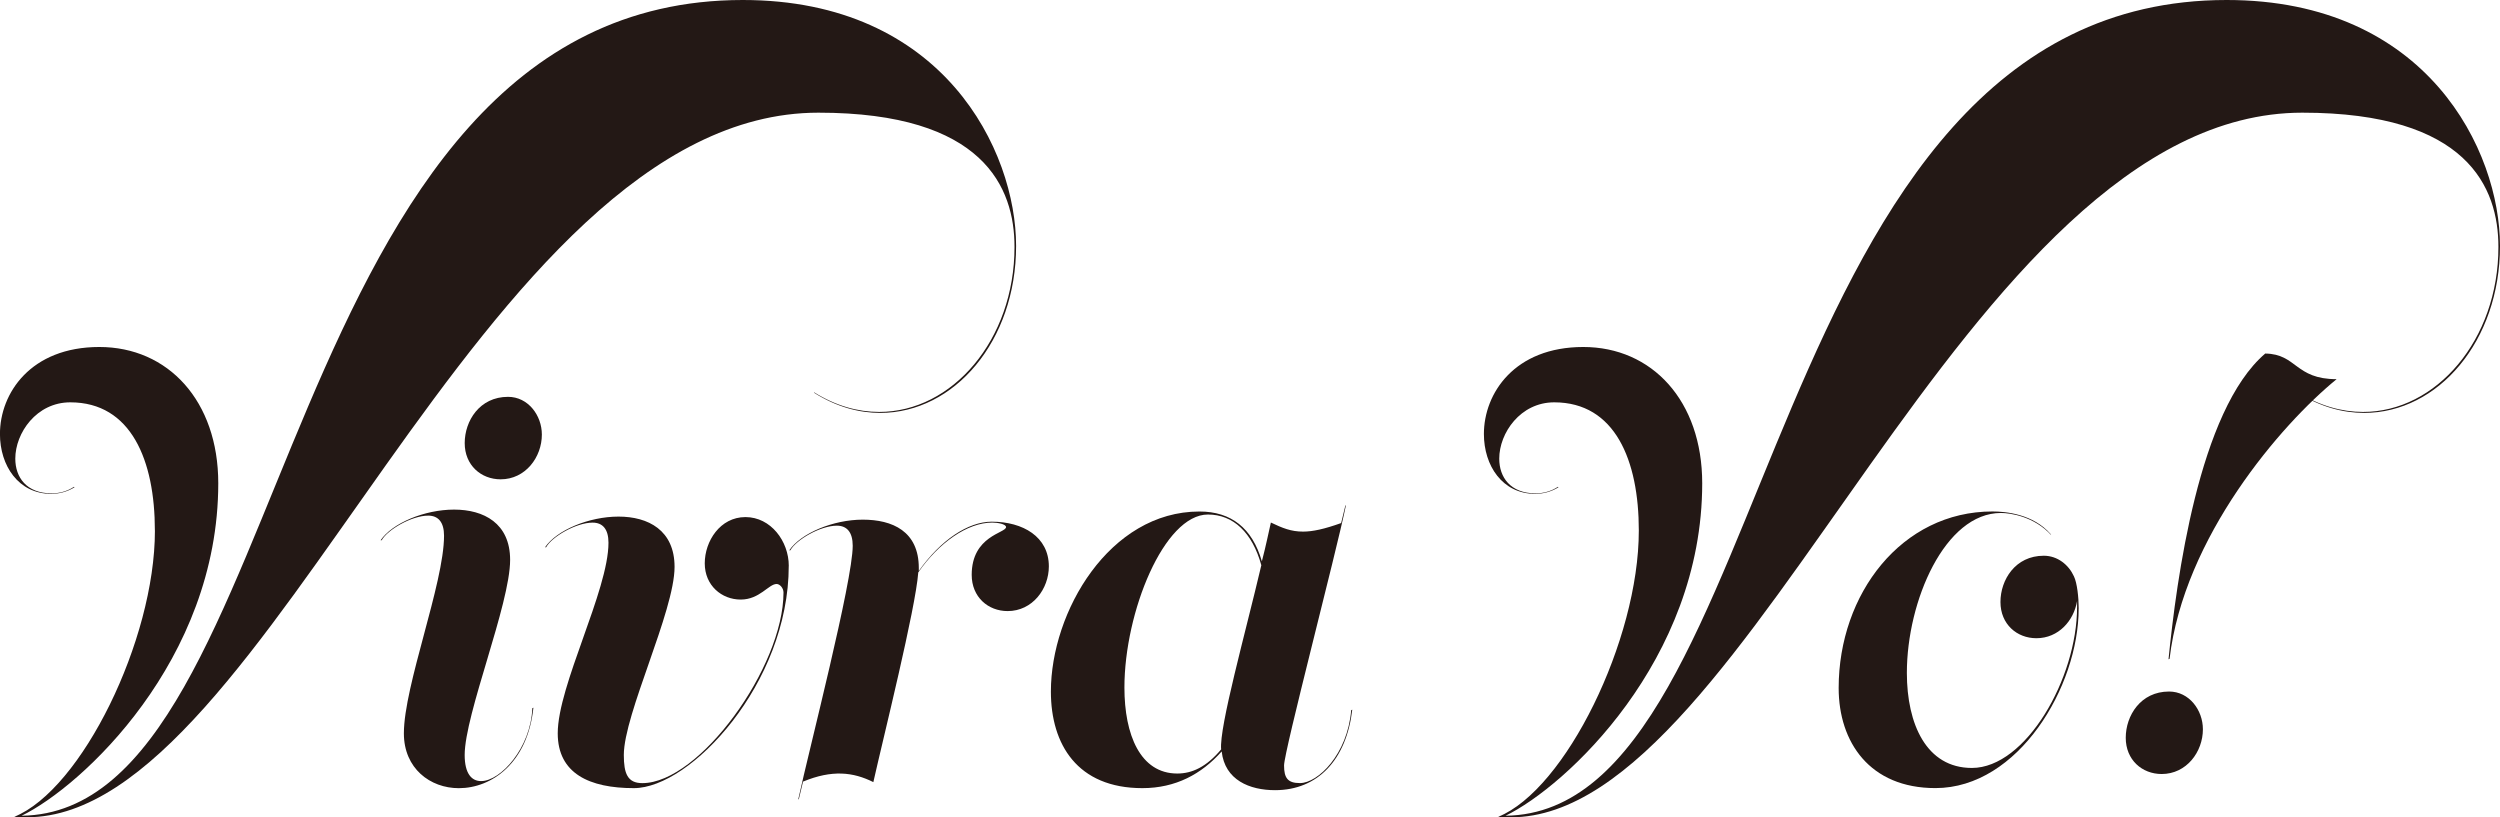 <?xml version="1.0" encoding="UTF-8"?>
<svg xmlns="http://www.w3.org/2000/svg" id="_レイヤー_1" width="614.36" height="200.84" viewBox="0 0 614.36 200.84">
  <defs>
    <style>.cls-1{fill:#231815;stroke-width:0px;}</style>
  </defs>
  <path class="cls-1" d="M38.06,130.39c0-17.3-5.85-31.52-20.79-31.52-8.31,0-13.51,7.54-13.51,13.84,0,4.57,2.73,8.53,8.96,8.53,1.82,0,3.77-.49,5.46-1.61l.13.12c-1.82,1.11-3.77,1.61-5.72,1.61-8.05,0-12.6-6.92-12.6-14.71,0-10.01,7.54-21.38,24.42-21.38s29.23,13.22,29.23,33.49c0,43.51-33.52,74.53-48.33,81.7C73.14,199.61,66.13,0,182.53,0c49.37,0,67.17,37.08,67.17,60.44s-15.2,41.03-33.39,41.03c-5.2,0-10.78-1.48-16.24-4.94v-.12c5.33,3.34,10.78,4.82,15.98,4.82,17.93,0,33.26-17.67,33.26-40.54,0-14.58-7.53-33-48.2-33C117.7,27.69,66,200.84,6.63,200.84c-1.04,0-2.08,0-3.12-.12,16.5-6.67,34.56-43.38,34.56-70.33Z"></path>
  <path class="cls-1" d="M114.19,185.52c0,4.57,1.69,6.43,4.03,6.43,4.81,0,12.21-8.16,12.6-17.92l.26-.12c-1.43,13.6-10.26,19.78-18.32,19.78-7.02,0-13.51-4.82-13.51-13.47,0-11.74,9.87-36.83,9.87-48.57,0-3.34-1.43-4.94-3.9-4.94-4.03,0-10,3.46-11.43,6.06h-.26c2.86-4.2,10.78-7.54,18.06-7.54s13.77,3.34,13.77,12.36c0,10.88-11.17,37.94-11.17,47.96ZM133.16,106.79c0,5.56-4.03,11-10.13,11-4.81,0-8.83-3.46-8.83-8.9s3.64-11.37,10.65-11.37c4.94,0,8.31,4.57,8.31,9.27Z"></path>
  <path class="cls-1" d="M193.83,139.05c0,28.92-24.16,54.63-38.06,54.63-10.91,0-18.71-3.58-18.71-13.47,0-11.74,12.47-35.1,12.47-46.84,0-3.34-1.43-4.94-3.9-4.94-4.03,0-10,3.46-11.43,6.06h-.26c2.86-4.2,10.78-7.54,18.06-7.54s13.77,3.34,13.77,12.36c0,10.88-12.47,36.21-12.47,46.22,0,4.57.91,6.92,4.55,6.92,14.03,0,34.69-28.55,34.69-46.84,0-1.11-.91-2.1-1.69-2.1-1.95,0-4.16,3.83-8.83,3.83s-8.83-3.46-8.83-8.9,3.77-11.37,10-11.37,10.65,5.93,10.65,11.99Z"></path>
  <path class="cls-1" d="M257.75,139.17c0,5.56-4.03,11-10.13,11-4.81,0-8.83-3.46-8.83-8.9,0-9.64,8.44-10.26,8.44-11.74,0-.74-2.08-1.11-3.38-1.11-6.11,0-13.12,4.94-18.19,12.24-.65,8.9-8.57,40.54-11.04,51.54-4.94-2.47-10.13-3.09-17.28-.12l-1.04,4.33h-.13c2.73-12.48,13.38-53.64,13.38-62.29,0-3.34-1.43-4.94-3.9-4.94-4.03,0-10,3.46-11.43,6.06h-.26c2.86-4.2,10.78-7.54,18.06-7.54s13.77,2.84,13.77,11.87v.74c5.33-7.54,12.08-12.11,17.93-12.11,7.67,0,14.03,3.71,14.03,11Z"></path>
  <path class="cls-1" d="M310.1,137.93c1.04-3.96,1.69-7.29,2.21-9.52,2.86,1.36,4.94,2.23,7.92,2.23,2.34,0,5.2-.62,9.35-2.1l1.04-4.33h.13c-2.47,11.99-15.2,60.44-15.2,63.9,0,3.09.91,4.33,3.9,4.33,4.42,0,11.69-7.04,12.6-17.92l.26-.12c-1.43,12.24-8.44,19.78-18.97,19.78-6.24,0-12.34-2.47-13.12-9.52-4.94,5.56-11.3,9.02-19.49,9.02-15.98,0-22.48-10.75-22.48-23.73,0-19.65,14.42-44.25,36.51-44.25,7.79,0,12.99,4.08,15.33,12.24ZM309.97,138.92c-2.21-8.03-6.89-12.48-13.12-12.48-10.78,0-20.53,23.98-20.53,42.52,0,11.62,3.9,21.13,12.99,21.13,3.64,0,7.15-1.61,10.78-5.93-.52-5.44,5.98-28.67,9.87-45.24Z"></path>
  <path class="cls-1" d="M402.73,130.39c0-17.3-5.85-31.52-20.79-31.52-8.31,0-13.51,7.54-13.51,13.84,0,4.57,2.73,8.53,8.96,8.53,1.82,0,3.77-.49,5.46-1.61l.13.12c-1.82,1.11-3.77,1.61-5.72,1.61-8.05,0-12.6-6.92-12.6-14.71,0-10.01,7.54-21.38,24.42-21.38s29.23,13.22,29.23,33.49c0,43.51-33.52,74.53-48.33,81.7C437.81,199.61,430.79,0,547.19,0c49.37,0,67.17,37.08,67.17,60.44s-15.2,41.03-33.39,41.03c-5.2,0-10.78-1.48-16.24-4.94v-.12c5.33,3.34,10.78,4.82,15.98,4.82,17.93,0,33.26-17.67,33.26-40.54,0-14.58-7.54-33-48.2-33-83.4,0-135.11,173.16-194.48,173.16-1.04,0-2.08,0-3.12-.12,16.5-6.67,34.56-43.38,34.56-70.33Z"></path>
  <path class="cls-1" d="M510.82,149.55c0,19.16-14.81,44.12-35.21,44.12-16.11,0-23.77-11.25-23.77-24.6,0-23.11,15.46-43.38,37.8-43.38,3.25,0,10,.62,14.29,5.56l.13.25c-4.16-4.57-10-5.44-12.34-5.44-13.77,0-23.12,21.63-23.12,39.3,0,12.61,4.81,23.36,15.98,23.36,13.25,0,25.85-22,25.85-39.55v-1.48c-.78,4.82-4.55,9.15-10,9.15-4.81,0-8.83-3.46-8.83-8.9s3.64-11.37,10.65-11.37c3.38,0,6.11,2.22,7.41,5.07.78,1.61,1.17,5.19,1.17,7.91Z"></path>
  <path class="cls-1" d="M541.35,179.21c0,5.56-4.03,11-10.13,11-4.81,0-8.83-3.46-8.83-8.9s3.64-11.37,10.65-11.37c4.94,0,8.31,4.57,8.31,9.27ZM532.9,162.03c1.95-19.4,7.41-61.18,23.77-75.15,7.79.12,7.28,6.3,17.54,6.3-13.64,11.12-37.54,38.81-41.05,68.72l-.26.12Z"></path>
</svg>
